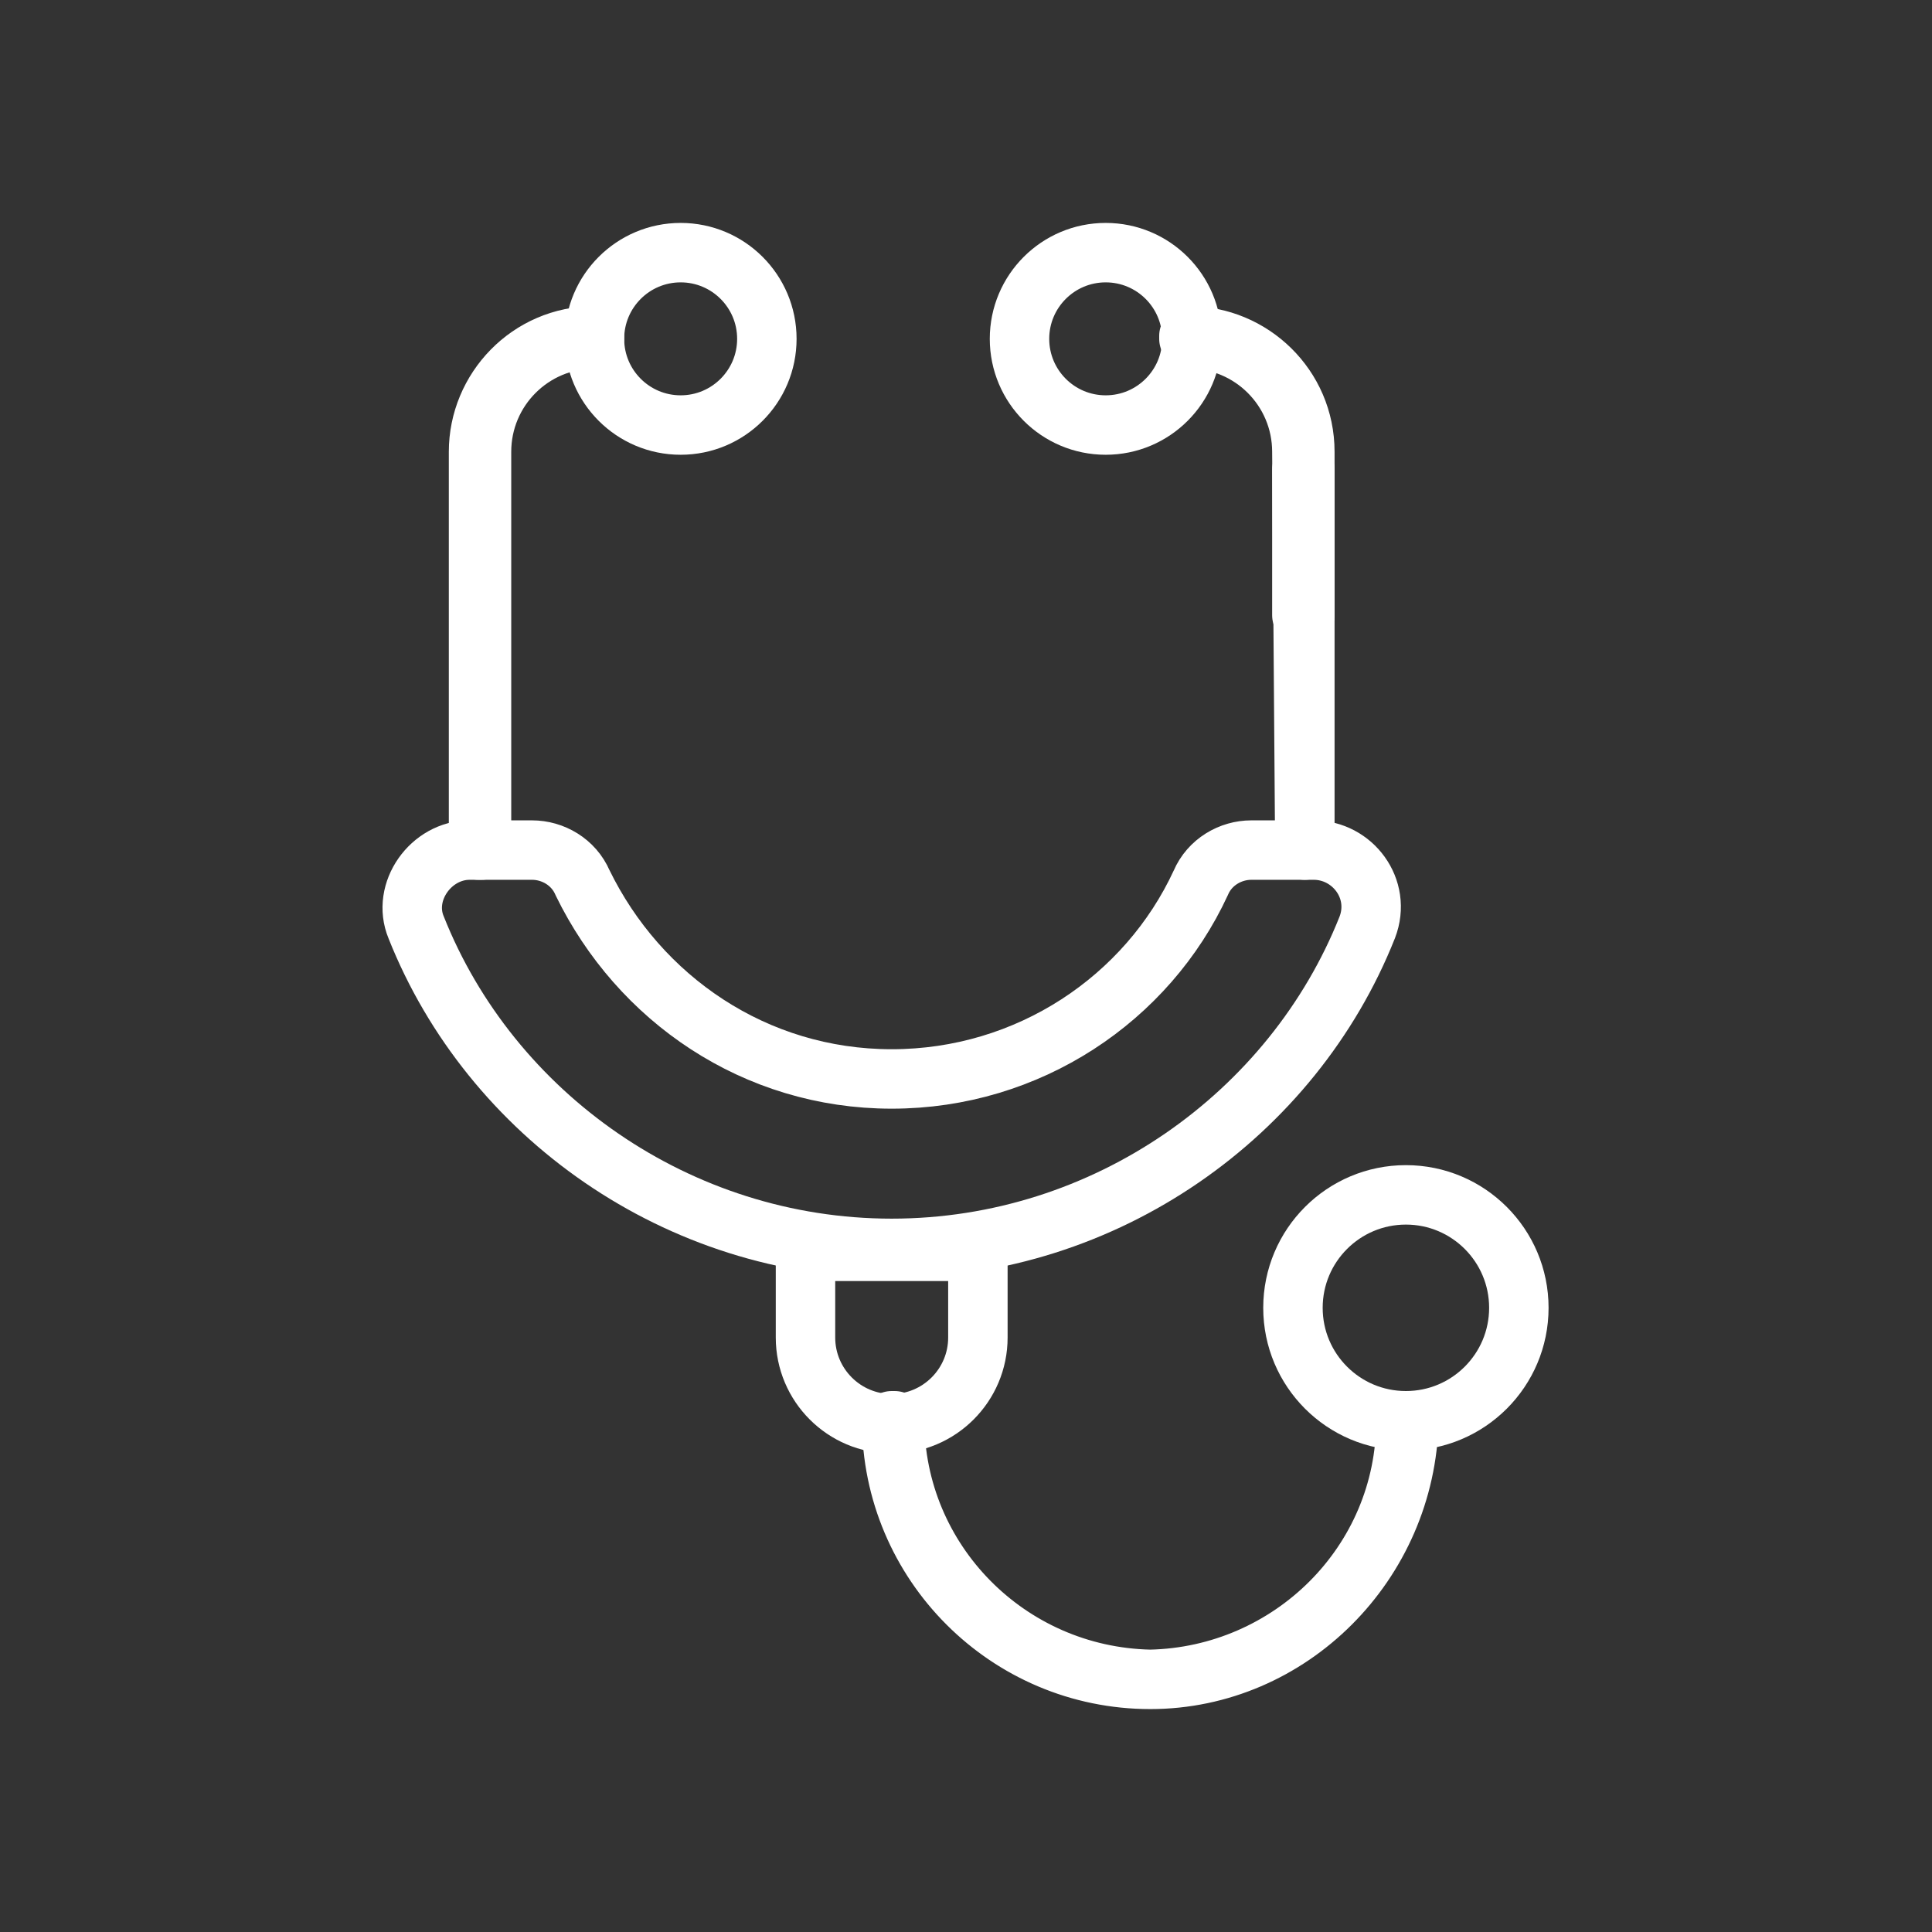 <?xml version="1.0" encoding="utf-8"?>
<!-- Generator: Adobe Illustrator 24.2.3, SVG Export Plug-In . SVG Version: 6.00 Build 0)  -->
<svg version="1.1" id="Layer_1" xmlns="http://www.w3.org/2000/svg" xmlns:xlink="http://www.w3.org/1999/xlink" x="0px" y="0px"
	 viewBox="0 0 65 65" style="enable-background:new 0 0 65 65;" xml:space="preserve">
<rect x="0" y="0" width="65" height="65" fill="#333333" stroke="none"/>
<style type="text/css">
	.st0{fill:none;stroke:#FFFFFF;stroke-width:2;stroke-linecap:round;stroke-linejoin:round;stroke-miterlimit:10;}
</style>
<g>
	<path class="st0" d="M38.7,56.5c-4.8,0-8.7-3.9-8.7-8.7h0.1C30.1,52.5,33.9,56.4,38.7,56.5c4.7-0.1,8.6-3.9,8.6-8.7h0.1
		C47.3,52.6,43.4,56.5,38.7,56.5z"/>
	<circle class="st0" cx="47.3" cy="44" r="3.8"/>
	<g>
		<path class="st0" d="M16.2,28.6h-0.1V15.2c0-2.1,1.7-3.9,3.9-3.9v0.1c-2.1,0-3.8,1.7-3.8,3.8L16.2,28.6L16.2,28.6z"/>
		<circle class="st0" cx="22.9" cy="11.4" r="2.9"/>
	</g>
	<g>
		<path class="st0" d="M43.9,28.6L43.9,28.6l-0.1-13.4c0-2.1-1.7-3.8-3.8-3.8v-0.1c2.1,0,3.9,1.7,3.9,3.9L43.9,28.6L43.9,28.6z"/>
		<circle class="st0" cx="37.2" cy="11.4" r="2.9"/>
	</g>
	<path class="st0" d="M32.9,42.1V45l0,0c0,1.6-1.3,2.9-2.9,2.9l0,0c-1.6,0-2.9-1.3-2.9-2.9l0,0v-2.9H32.9z"/>
	<path class="st0" d="M42.1,28.6c-0.7,0-1.4,0.4-1.7,1.1c-1.8,3.9-5.8,6.6-10.4,6.6s-8.5-2.7-10.4-6.6c-0.3-0.7-1-1.1-1.7-1.1h-2.1
		c-1.3,0-2.3,1.4-1.8,2.6c2.5,6.3,8.8,10.8,16,10.8s13.5-4.5,16-10.8c0.5-1.3-0.5-2.6-1.8-2.6H42.1z"/>
	<rect x="43.8" y="15.8" class="st0" width="0.1" height="4.9"/>
</g>
</svg>
